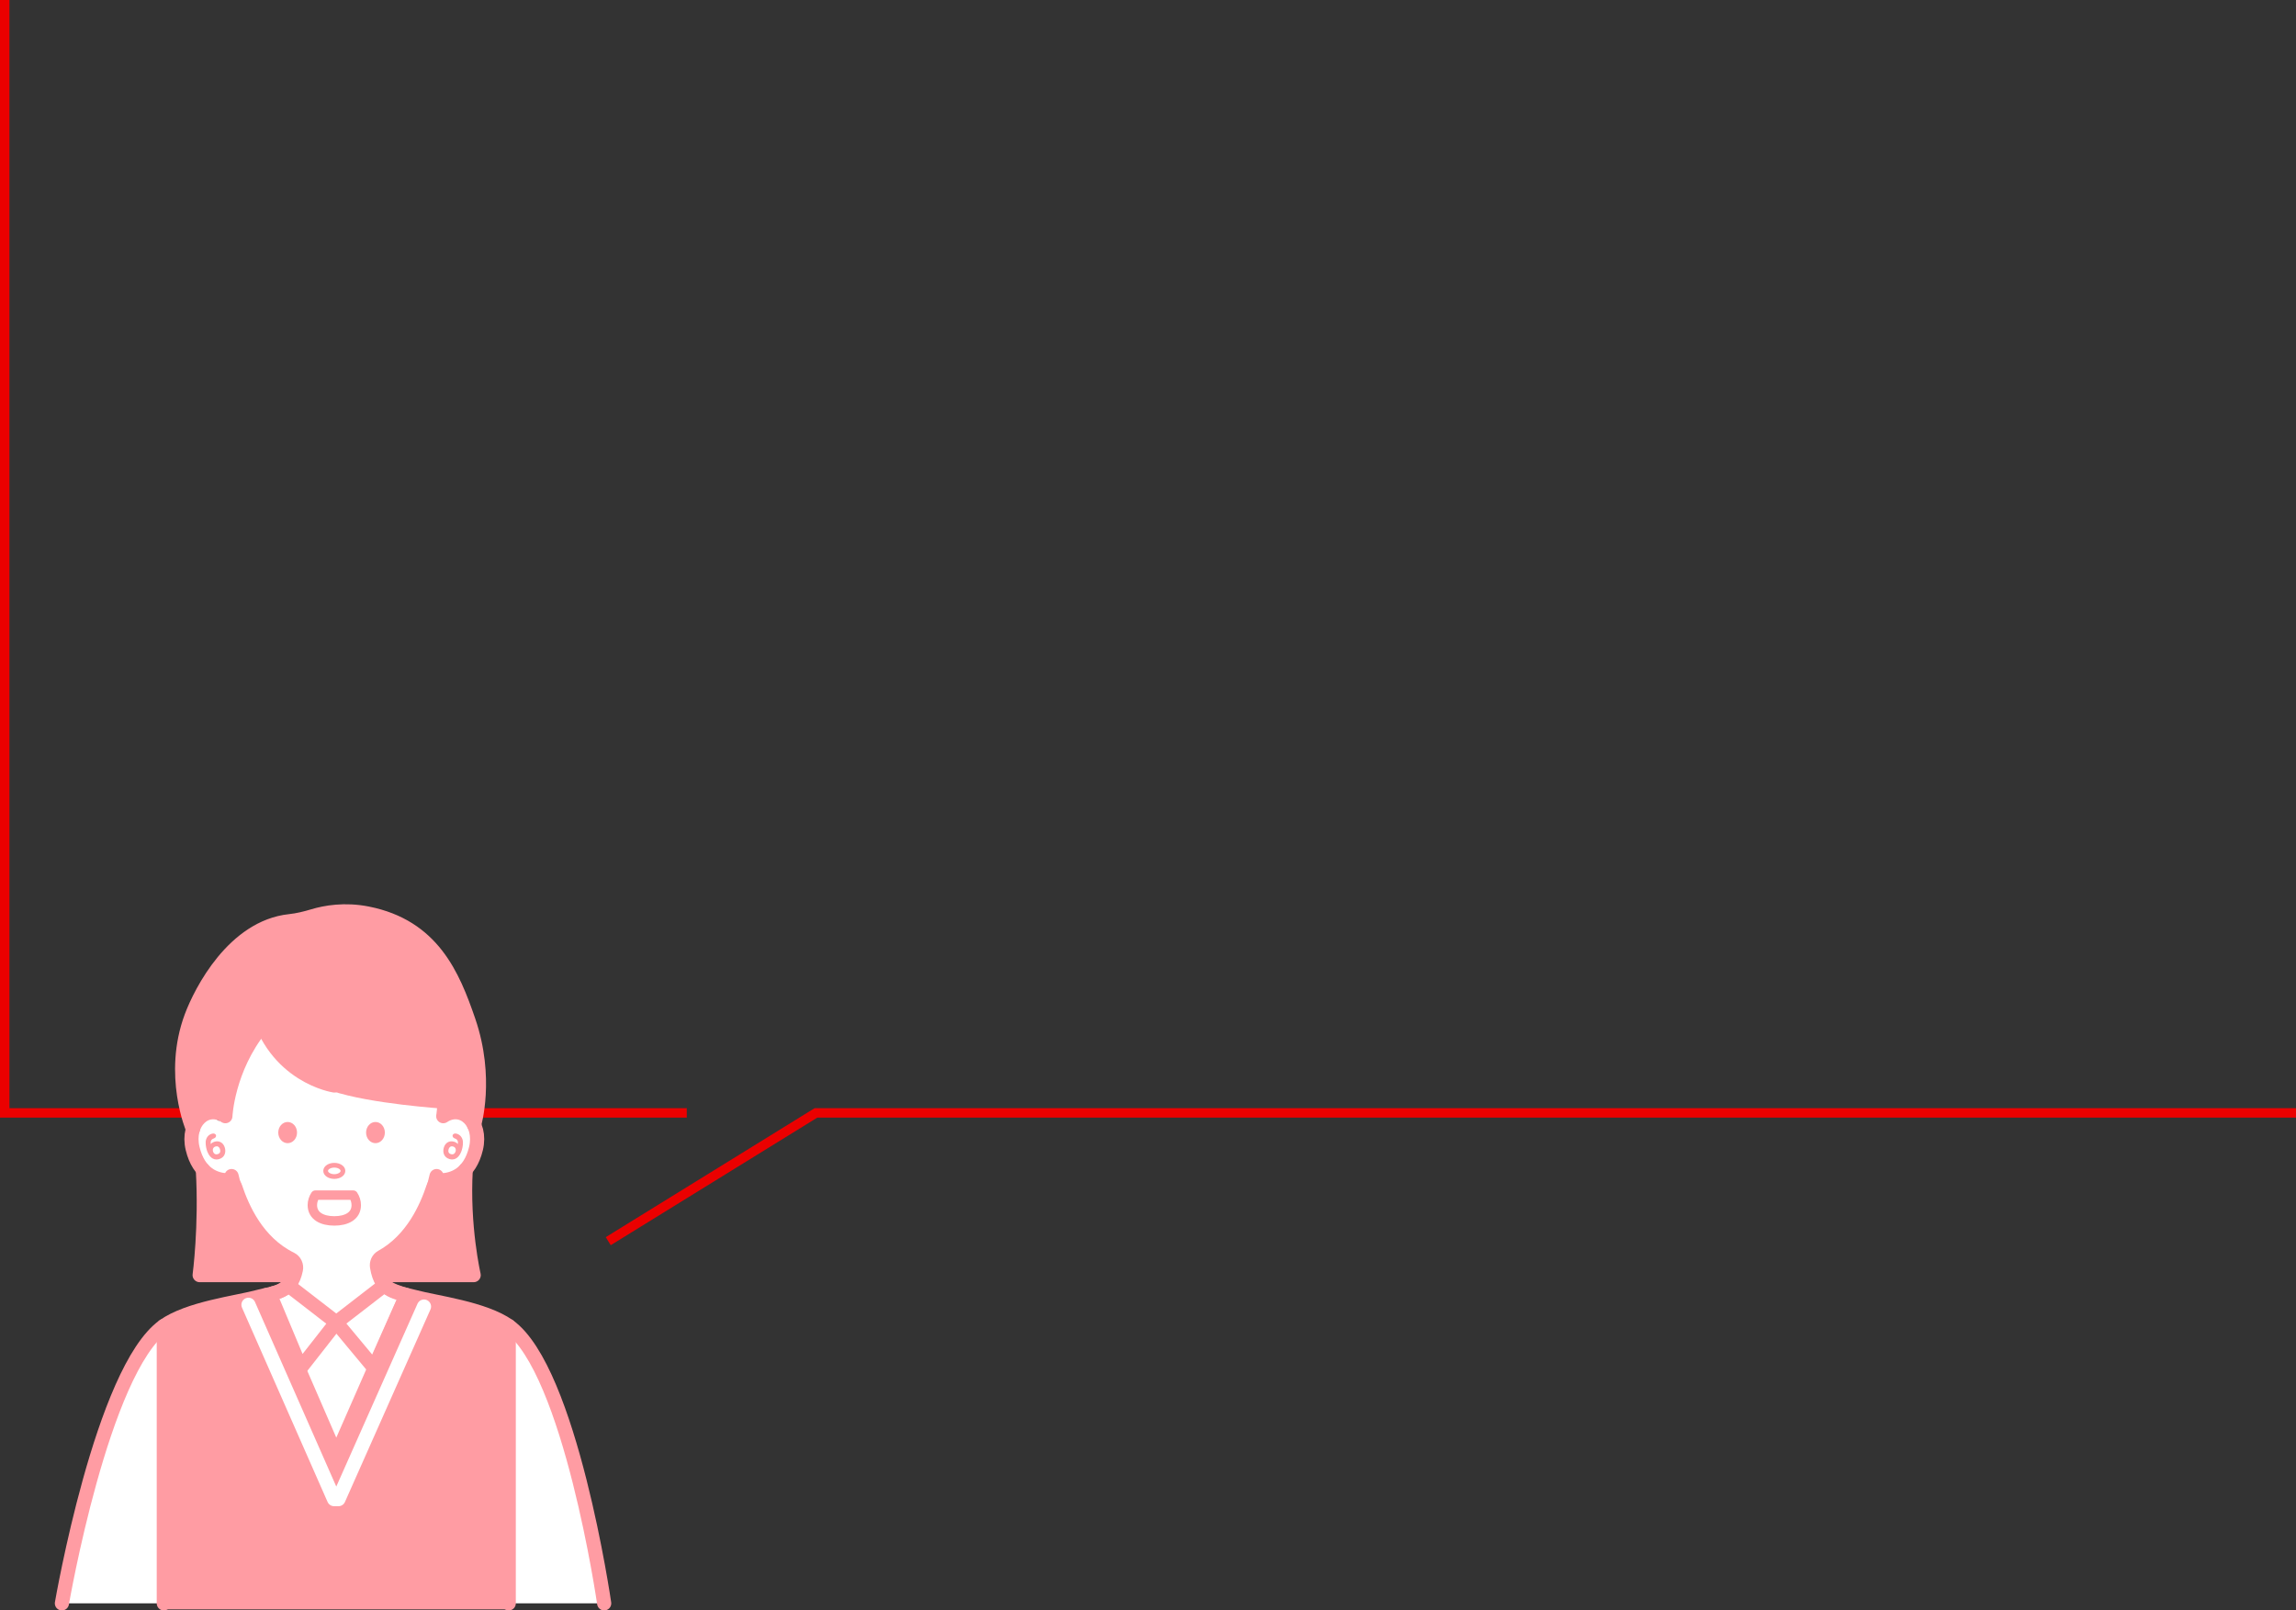 <?xml version="1.0" encoding="UTF-8"?><svg id="b" xmlns="http://www.w3.org/2000/svg" viewBox="0 0 486.208 341.02"><rect x="0" y="0" width="486.208" height="341.02" fill="#333333" stroke="none"/><defs><style>.d{fill:#fff;}.d,.e{stroke-width:0px;}.e{fill:#ff9ca3;}.f{stroke:#eb0000;stroke-miterlimit:10;}.f,.g{stroke-width:2px;}.f,.g,.h,.i,.j{fill:none;}.g,.h,.i{stroke:#ff9ca3;}.g,.h,.i,.j{stroke-linecap:round;stroke-linejoin:round;}.i,.j{stroke-width:3px;}.j{stroke:#fff;}</style></defs><g id="c"><polyline class="f" points="145.434 235.663 1 235.663 1 0"/><polyline class="f" points="486.208 235.663 172.792 235.663 128.804 262.826"/><path class="d" d="m93.899,234.766c.031,2.449-.239,2.611-.239,2.611,4.083-2.722,8.454,1.383,7.092,7.021-1.368,5.666-5.033,6.735-7.314,6.885-.892.059-1.646.666-1.93,1.514-1.414,4.225-4.354,11.11-10.832,14.896-.785.459-1.147,1.397-.927,2.278,1.385,5.551,6.02,5.11,10.012,6.182,4.537,1.218,12.947,2.497,18.277,6.273,16.35,11.582,20.171,57.093,20.171,57.093H13.378s6.478-44.938,19.903-57.093c4.842-4.385,15.791-5.055,20.328-6.273,3.76-1.01,6.892-.863,8.031-5.508.229-.935-.217-1.911-1.08-2.339-7.277-3.61-10.476-11.046-11.97-15.511-.284-.849-1.04-1.454-1.933-1.513-2.281-.151-4.494-2.401-5.862-8.064-1.361-5.638,1.56-8.564,5.644-5.842-.809-9.279,6.507-8.997,6.363-16.106-.058-2.858,1.244-6.615,5.23-4.687l.021-.012c7.262,13.38,25.11,13.349,25.11,13.349h0c5.728,4.211,10.737,4.845,10.737,4.845Z"/><polygon class="e" points="71.21 307.635 86.06 274.223 99.388 277.031 107.731 280.786 107.731 340.798 34.688 340.798 34.688 280.786 41.019 277.682 49.971 275.349 57.222 274.223 71.21 307.635"/><path class="e" d="m55.01,216.979l-5.697,8.201-2.104,11.179-4.135-.512-2.733,3.255.278,5.28,4.848,5.198,3.287.969,3.974,8.275,8.843,8.022-.331,3.167h-19.476l.701-8.324-.188-7.868-.463-6.187-2.484-6.111-.097-5.867-1.175-12.668,6.782-16.833,6.606-7.144,7.849-3.7,3.929-.329,9.42-1.998,11.58,2.096,6.999,6.26,6.033,10.835,4.172,11.859-.902,13.592-1.059,7.932-1.405,4.313.618,13.454,1.111,6.688h-19.476s-.325-3.21-.325-3.21l6.021-5.445,3.524-6.272,2.216-5.924,2.664,1.003,3.361-2.338,3.138-5.698-2.115-5.845-3.73-.671-1.168-.848s-15.431-.993-23.679-3.762c-1.289-.433-8.208-4.908-8.208-4.908l-4.472-4.579-2.531-4.537Z"/><path class="i" d="m54.262,213.176c3.745,14.797,16.531,16.68,16.531,16.68"/><path class="i" d="m66.094,215.273c5.211,13.785,15.916,14.148,15.916,14.148"/><path class="i" d="m40.855,239.102s-4.923-11.471-.309-23.829c2.016-5.4,8.959-18.943,20.812-20.206,1.705-.182,3.375-.599,5.017-1.091,2.51-.753,6.619-1.5,11.472-.532,13.744,2.742,18.04,13.035,21.361,22.708,4.177,12.167,1.174,22.084,1.174,22.084"/><path class="i" d="m13.111,339.52s8.516-49.405,21.576-58.734c5.194-3.71,15.429-4.939,19.862-6.13,3.795-1.019,7.069-.797,8.108-5.805.188-.905-.238-1.831-1.068-2.239-7.158-3.514-10.3-10.813-11.764-15.189-.278-.829-1.016-1.42-1.889-1.478-2.229-.148-5.807-1.194-7.143-6.727-1.33-5.508,2.94-9.519,6.93-6.86,0,0,.426-9.971,7.531-18.78"/><path class="i" d="m42.958,247.634c.705,12.133-.68,22.379-.68,22.379h19.476"/><path class="i" d="m98.625,247.634c-.705,12.133,1.681,22.379,1.681,22.379h-19.476"/><line class="i" x1="34.688" y1="280.786" x2="34.688" y2="339.52"/><line class="i" x1="107.731" y1="280.786" x2="107.731" y2="339.52"/><polyline class="i" points="85.943 274.6 71.674 307.111 70.745 307.111 56.46 274.223"/><ellipse class="e" cx="60.912" cy="239.831" rx="1.988" ry="2.244"/><ellipse class="e" cx="79.511" cy="239.831" rx="1.988" ry="2.244"/><path class="i" d="m61.001,272.147c-.865.958-1.991,1.411-3.289,1.754l-.49.323,6.456,15.422,7.531-9.61-10.209-7.889Z"/><path class="i" d="m81.418,272.147c.865.958,3.344,1.733,4.641,2.076l-6.854,15.422-7.996-9.61,10.209-7.889Z"/><path class="i" d="m91.592,220.147c3.627,9.358,2.271,16.211,2.271,16.211,3.99-2.66,8.26,1.351,6.93,6.86-1.337,5.536-4.917,6.58-7.145,6.727-.872.058-1.609.65-1.887,1.479-1.407,4.206-4.364,11.112-10.949,14.763-.737.408-1.104,1.257-.967,2.088.908,5.511,4.114,5.331,8.025,6.381,4.433,1.19,14.668,2.42,19.862,6.13,13.06,9.329,20.211,58.734,20.211,58.734"/><ellipse class="h" cx="70.793" cy="247.943" rx="1.834" ry="1.197"/><path class="i" d="m49.037,249.042c.357,1.618.815,2.798.815,2.798"/><path class="i" d="m92.452,249.042c-.331,1.339-.691,2.798-.691,2.798"/><path class="e" d="m47.609,243.026c-.303-1.043-1.177-1.55-2.172-1.26-.428.125-.662.329-.81.505-.086-.634.112-1.01.612-1.177.442-.147.568-.469.499-.706-.073-.249-.38-.444-.801-.332-.649.166-1.1.608-1.303,1.277-.174.556-.057,1.475.138,2.139.119.412.483,1.418,1.274,1.852.245.135.509.202.79.202.184,0,.375-.029.572-.086,1.213-.354,1.478-1.467,1.202-2.413Zm-2.446.118c.098-.179.262-.302.488-.368.091-.027.173-.039.249-.039.45,0,.628.422.689.627.109.376.111.862-.504,1.041-.212.063-.407.049-.571-.042-.184-.101-.336-.303-.405-.541-.07-.238-.05-.485.055-.678Z"/><path class="e" d="m95.18,245.439c.198.057.388.086.572.086.281,0,.545-.067.79-.202.791-.433,1.155-1.439,1.274-1.852.195-.663.312-1.583.138-2.139-.204-.669-.655-1.111-1.303-1.277-.422-.112-.728.083-.801.332-.069.237.057.559.499.706.5.167.698.544.612,1.177-.148-.177-.383-.38-.81-.505-.995-.29-1.869.217-2.172,1.26-.276.946-.011,2.059,1.202,2.413Zm1.298-1.617c-.069.238-.221.44-.405.541-.164.091-.359.105-.571.042-.614-.179-.612-.665-.504-1.041.061-.204.239-.627.689-.627.075,0,.158.012.249.039.226.066.39.189.488.368.105.193.125.44.055.678Z"/><path class="g" d="m66.798,253.075c-.404.623-.652,1.339-.652,2.114,0,2.321,2.081,3.349,4.648,3.349s4.648-1.028,4.648-3.349c0-.774-.248-1.491-.652-2.114h-7.991Z"/><polyline class="j" points="89.785 276.677 71.674 317.449 70.745 317.449 52.619 276.3"/></g></svg>
